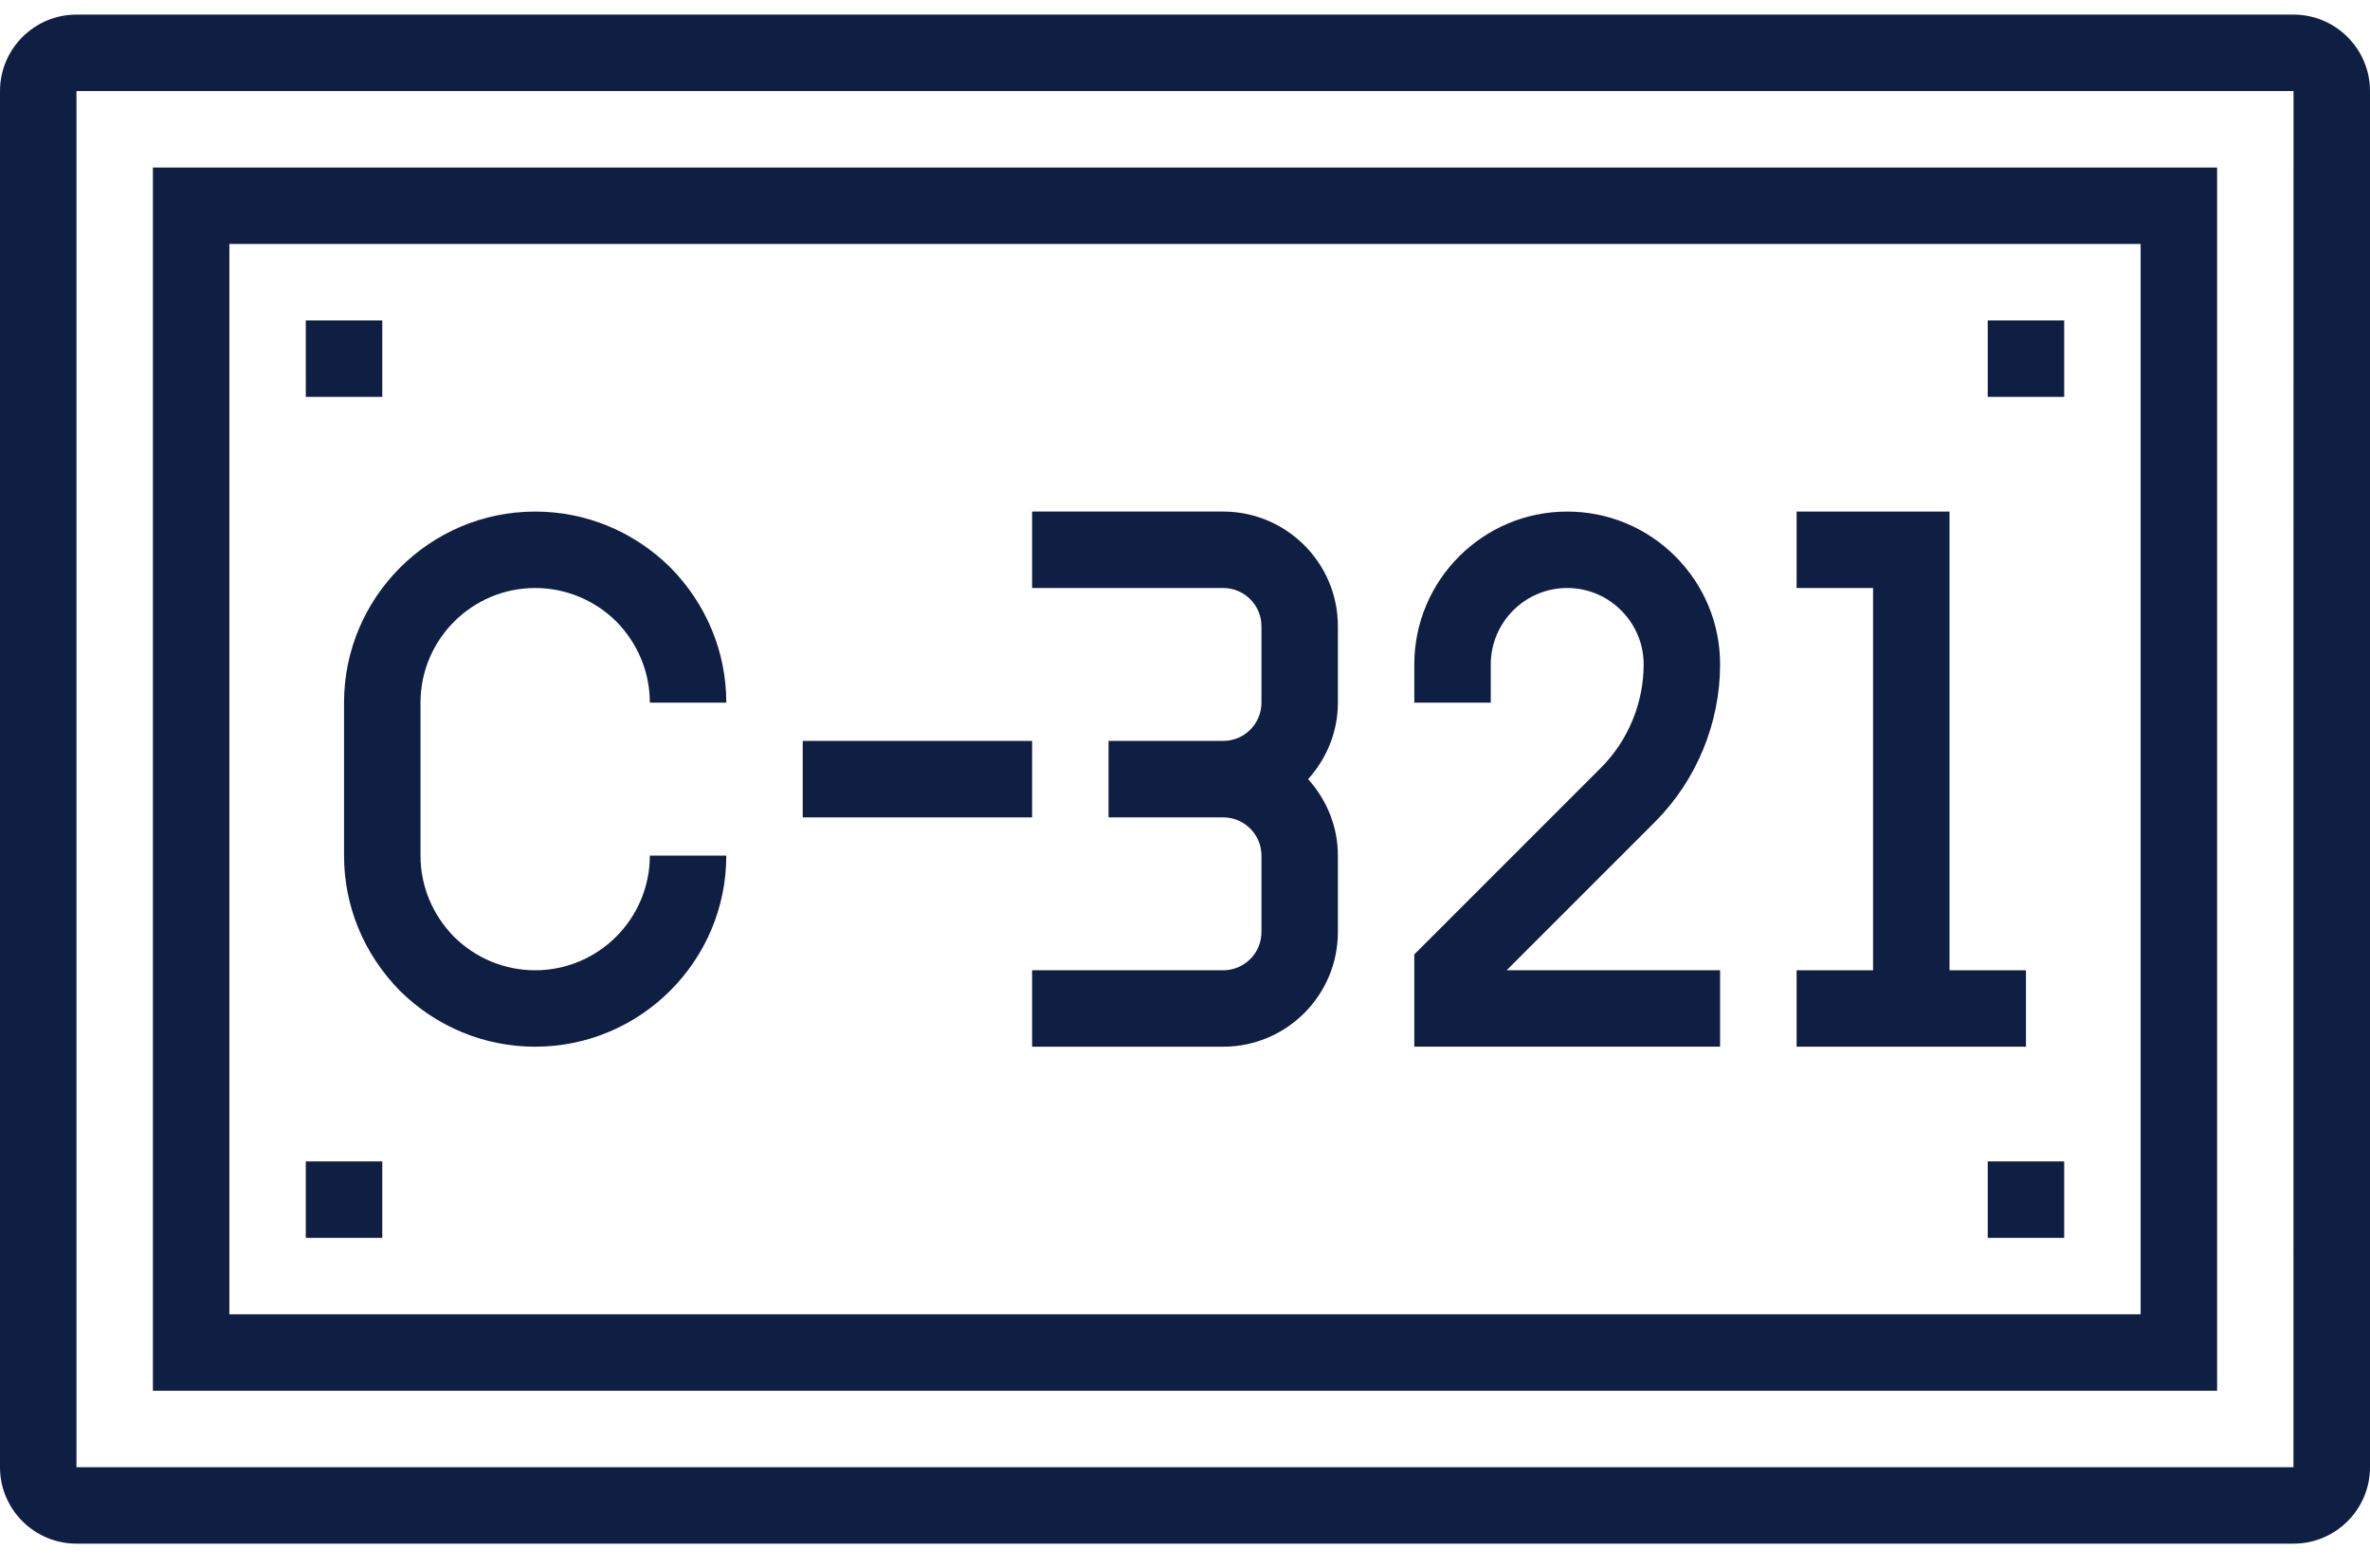 <?xml version="1.0" encoding="UTF-8"?> <svg xmlns="http://www.w3.org/2000/svg" width="68" height="45" viewBox="0 0 68 45" fill="none"><path d="M65.806 0.419H2.194C0.984 0.419 0 1.404 0 2.613V42.097C0 43.306 0.984 44.29 2.194 44.29H65.806C67.016 44.29 68 43.306 68 42.097V2.613C68 1.404 67.016 0.419 65.806 0.419ZM65.804 42.097H2.194V2.613H65.806L65.804 42.097Z" fill="#0F1F43"></path><path d="M63.613 4.807H4.387V39.903H63.613V4.807ZM61.419 37.71H6.581V7H61.419V37.71Z" fill="#0F1F43"></path><path d="M57.032 9.194H59.226V11.387H57.032V9.194Z" fill="#0F1F43"></path><path d="M8.774 9.194H10.968V11.387H8.774V9.194Z" fill="#0F1F43"></path><path d="M57.032 33.323H59.226V35.516H57.032V33.323Z" fill="#0F1F43"></path><path d="M8.774 33.323H10.968V35.516H8.774V33.323Z" fill="#0F1F43"></path><path d="M9.871 24.549C9.871 26 10.439 27.377 11.48 28.434C12.527 29.465 13.903 30.032 15.355 30.032C18.378 30.032 20.839 27.571 20.839 24.549H18.645C18.645 26.362 17.169 27.839 15.355 27.839C14.483 27.839 13.653 27.496 13.031 26.882C12.407 26.248 12.065 25.42 12.065 24.549V20.161C12.065 18.348 13.541 16.871 15.355 16.871C16.227 16.871 17.056 17.214 17.679 17.828C18.302 18.461 18.645 19.289 18.645 20.161H20.839C20.839 18.709 20.271 17.333 19.229 16.276C18.183 15.245 16.807 14.678 15.355 14.678C12.332 14.678 9.871 17.138 9.871 20.161V24.549Z" fill="#0F1F43"></path><path d="M23.032 21.258H29.613V23.452H23.032V21.258Z" fill="#0F1F43"></path><path d="M36.194 17.968V20.161C36.194 20.766 35.701 21.258 35.097 21.258H31.806V23.452H35.097C35.701 23.452 36.194 23.944 36.194 24.549V26.742C36.194 27.347 35.701 27.839 35.097 27.839H29.613V30.032H35.097C36.911 30.032 38.387 28.556 38.387 26.742V24.549C38.387 23.703 38.057 22.939 37.532 22.355C38.058 21.771 38.387 21.007 38.387 20.161V17.968C38.387 16.154 36.911 14.678 35.097 14.678H29.613V16.871H35.097C35.701 16.871 36.194 17.363 36.194 17.968Z" fill="#0F1F43"></path><path d="M49.355 27.839H43.228L47.486 23.581C48.673 22.393 49.353 20.748 49.353 19.065C49.353 17.894 48.897 16.793 48.068 15.963C47.238 15.134 46.136 14.678 44.966 14.678C42.547 14.678 40.579 16.645 40.579 19.065V20.161H42.773V19.065C42.773 17.855 43.757 16.871 44.966 16.871C45.55 16.871 46.1 17.099 46.516 17.515C46.931 17.932 47.16 18.481 47.16 19.065C47.16 20.17 46.713 21.251 45.934 22.029L40.579 27.384V30.031H49.353V27.837L49.355 27.839Z" fill="#0F1F43"></path><path d="M58.129 27.839H55.935V14.678H51.548V16.871H53.742V27.839H51.548V30.032H58.129V27.839Z" fill="#0F1F43"></path></svg> 